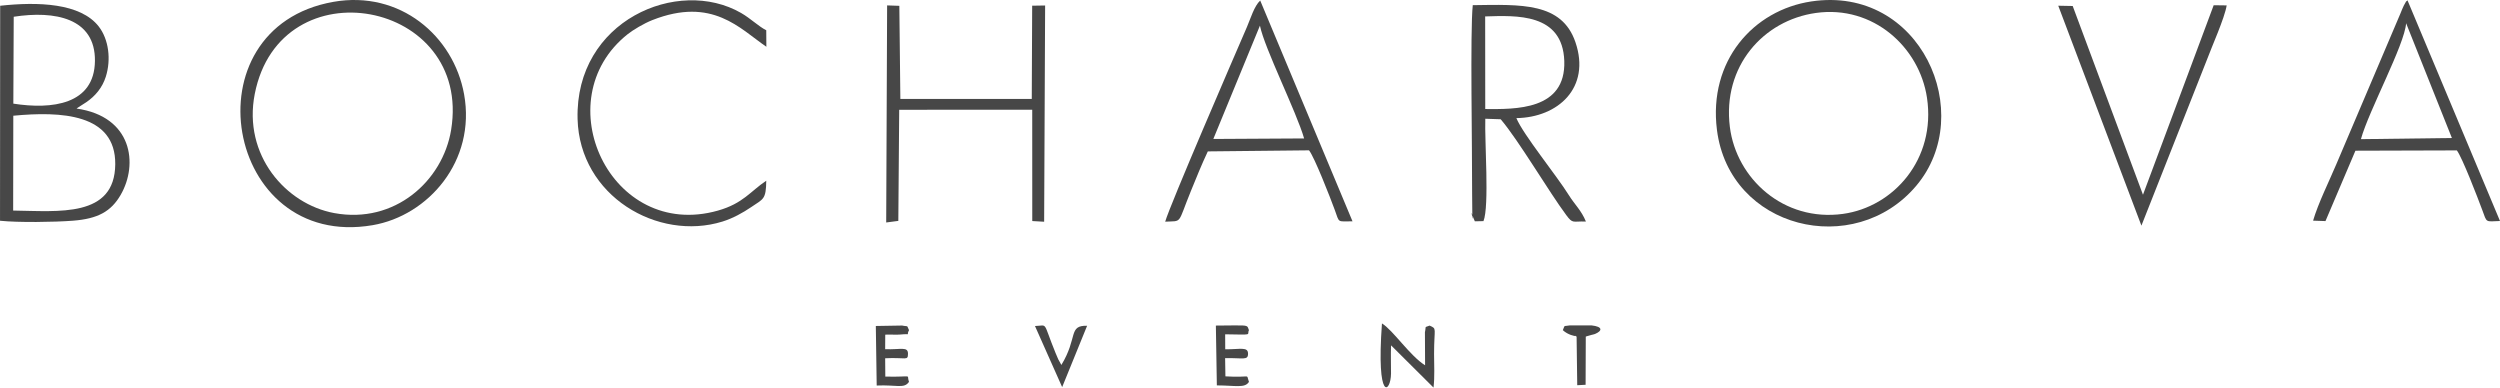 <?xml version="1.0" encoding="UTF-8"?> <svg xmlns="http://www.w3.org/2000/svg" xmlns:xlink="http://www.w3.org/1999/xlink" xmlns:xodm="http://www.corel.com/coreldraw/odm/2003" xml:space="preserve" width="307.114mm" height="47.614mm" version="1.1" style="shape-rendering:geometricPrecision; text-rendering:geometricPrecision; image-rendering:optimizeQuality; fill-rule:evenodd; clip-rule:evenodd" viewBox="0 0 31118.18 4824.5"> <defs> <style type="text/css"> .fil0 {fill:#474747} </style> </defs> <g id="Слой_x0020_1">  <path class="fil0" d="M5615.2 1616.8c-103.92,634.32 -701.06,1175.5 -1456.27,1035.2 -602.42,-111.91 -1136.4,-721.34 -988.28,-1481 315.88,-1620.05 2709.73,-1172.84 2444.55,445.8zm-1465.75 -1593.69c-1832.04,323.72 -1353.38,3095.18 488.42,2779.86 692.86,-118.62 1288.78,-799.58 1138.75,-1629.53 -131.31,-726.41 -798.33,-1296.79 -1627.18,-1150.34z"></path> <path class="fil0" d="M22602.48 161.26c715.48,-100.59 1289.73,429.06 1383.29,1055.57 114.04,763.66 -415.09,1358.95 -1046.29,1445.59 -736.86,101.13 -1326.84,-438.32 -1407.45,-1081.95 -94.42,-754.13 416.94,-1327.33 1070.44,-1419.21zm-1231.17 1455.54c155.7,1234.45 1709.13,1609.23 2480.58,695.79 760.89,-900.93 52.92,-2498.5 -1305.72,-2294.85 -722.49,108.31 -1283.16,740.34 -1174.87,1599.05z"></path> <path class="fil0" d="M165.48 1440.44c592.2,-56.14 1274.5,-27.41 1268.98,604.1 -5.84,668.17 -704.11,583.81 -1270.78,576.38l1.8 -1180.48zm5.19 -1231.97c512.55,-78.96 1017.31,15.56 1010.93,550.74 -6.48,543.6 -535.66,605.77 -1015.7,530.75l4.76 -1081.49zm782.14 1142.79c5.53,-4.49 13.42,-9.76 17.37,-12.46l102.91 -66.11c111.13,-75.44 200.05,-180.1 243.64,-317.47 68.42,-215.61 35.81,-466.12 -87.49,-625.1 -227.55,-293.38 -759.45,-309.66 -1227.28,-258.53l-1.96 2676.07c224.53,23.56 678.63,17.42 908.71,-0.57 309.76,-24.23 473.71,-114.89 593.37,-321.78 220.46,-381.19 146.16,-975.03 -549.26,-1074.05z"></path> <path class="fil0" d="M18487.29 1357.16l-0.96 -1152.64c386.7,-11.9 964.55,-43.65 984.83,554.93 20.85,615.13 -609.94,600.16 -983.87,597.7zm-129.37 1397.56l107.27 -2.28c74.96,-185.12 13.04,-999.96 22.82,-1274.32l191.63 6.3c222.78,261.09 596.2,897.25 815.74,1192.49 83.76,112.64 78.43,74.67 245,80.76 -55.59,-137.39 -140.87,-213.3 -212.14,-327.75 -154.81,-248.64 -567.74,-753.13 -653.55,-959.66 517.56,-7.42 929.06,-377.62 735.18,-945.05 -169.99,-497.53 -675.46,-469.29 -1277.86,-460.96 -34.13,314.53 -5.8,1814.9 -7.97,2356.73l2.29 241.34c31.2,184.72 -42.4,-137.13 12.37,48.01l19.22 44.39z"></path> <polygon class="fil0" points="11030.76,2769.3 11181.7,2749.5 11192.57,1366.43 12848.37,1365.83 12848.93,2751.53 12996.79,2759.97 13008.92,68.35 12847.74,70.96 12842.66,1231.71 11206.97,1231.06 11194.25,72.47 11042.22,67.27 "></polygon> <path class="fil0" d="M15682.75 319.22c56,279.46 457.47,1078.86 549.85,1403.91l-1129.92 6.55 580.07 -1410.46zm-1179.3 2440.05c220.08,-12.12 147.3,40.25 321.95,-386.54 70.47,-172.2 129.13,-319.06 208.66,-488.23l1259.85 -13.33c66.93,83.52 262.54,584.32 319.12,738.54 63.3,172.53 26.8,144.19 222.18,145.27l-1148.88 -2748.29c-74.65,67.62 -121.82,228.83 -165.22,329.09 -161.78,373.71 -958.86,2216.61 -1017.66,2423.5z"></path> <path class="fil0" d="M29949.61 289.07l569.8 1428.57 -1132.18 14.49c95.72,-350.72 545.2,-1177.38 562.38,-1443.06zm-1157.96 2457.67l154.39 5.12 372.7 -875.94 1262.43 -3.82c66.29,86.85 257.59,583.55 316.03,741.03 60.53,163.09 34.5,145 220.97,137.91l-1151.28 -2746.75c-36.32,38.53 9.91,-31.96 -46.28,65.98 -7.4,12.9 -33.52,76.93 -40.73,95.34l-800.03 1881.22c-89.02,210.84 -224.93,484.27 -288.2,699.92z"></path> <path class="fil0" d="M9537.88 2249.39c-197.42,131.54 -287.86,283.3 -602.28,372.1 -1337.51,377.74 -2151.13,-1379.17 -1123.68,-2195.32 67.63,-53.73 202.92,-134.71 307.41,-175.88 748.72,-295.02 1090.91,107.24 1419.87,331.86l-1.5 -205.56c-94.58,-47.15 -192.63,-145.64 -312.89,-214.98 -786.67,-453.56 -2068.09,95.12 -2035.57,1319.47 25.53,961.54 1000.91,1524.9 1802.72,1276.95 132.45,-40.96 258.09,-112.11 356.62,-178.92 155.78,-105.64 185.89,-95.01 189.29,-329.72z"></path> <path class="fil0" d="M25619.72 71.23l1035.16 2737.36 811.51 -2055.1c63.33,-171.01 225.3,-530.25 249.66,-686.28l-161.68 -2.14 -880.13 2358.94 -874.81 -2349.32 -179.7 -3.47z"></path> <path class="fil0" d="M17201.54 4025.88c-72.21,996.33 110.67,862.85 112.91,623.73 1.1,-117.66 -4.77,-231.74 0.58,-350.85l528.41 525.73c16.29,-138.4 6.71,-280.07 6.79,-419.95 0.18,-329.73 39.72,-308.95 -55.2,-351.68 -72.4,28.5 -39.95,-1.9 -58.59,82.31l1.93 411.82c-187.69,-116.66 -402.08,-440.84 -536.82,-521.12z"></path> <path class="fil0" d="M15249.93 4161.17c366.39,5.92 265.49,10.54 295.94,-51.46 -22.88,-52.91 6.09,-61.94 -188,-59.23 -73.44,1.03 -145.87,2.04 -223.6,2.05l12.2 744.63c230.25,0 349.36,38.12 399.66,-44.12 -40.63,-109.5 40.85,-47.79 -292.98,-68.52l-3.76 -226.53c220.54,-5.08 284.73,31.19 285.38,-53.43 0.7,-92.21 -92.68,-55.51 -283.92,-56.81l-0.92 -186.58z"></path> <path class="fil0" d="M11018.98 4165.64c57.38,-3.69 137.84,3.33 184.01,-1.36 154.2,-15.66 68.85,22.7 111.84,-54.57 -33.48,-71.01 -2.72,-39.85 -86.06,-57.69l-327.19 5.52 10.9 741.23c247.89,-11.19 341.89,43.01 401.98,-45.73 -37.7,-102.13 68.75,-57.29 -294.69,-65.54l-1.86 -228.07c259.04,-13.08 283.29,35.27 284.12,-54.87 0.87,-95.41 -87.84,-50.8 -284.08,-58.07l1.03 -180.85z"></path> <path class="fil0" d="M12882.67 4058.1l338.27 760.45 310.76 -763.71c-238.09,-5.29 -112.71,146.98 -320.41,487.87l-39.3 -70.91c-10.45,-21.71 -23.63,-54.64 -32.63,-76.61 -165.47,-404.12 -89.43,-343.09 -256.7,-337.09z"></path> <path class="fil0" d="M19535.91 4050.8c-81.59,15.17 -51.11,-11.8 -83.09,58.91 66.11,61.23 149.61,72.49 149.61,72.49 3.81,-6.42 14.83,3.93 21.93,7.92l7.97 604.91 104.11 -5.73 2.21 -599.17c7.26,-3.95 17.4,-6 23.55,-7.81l47.16 -13.42c17.59,-5.47 28.49,-5.21 44.17,-11.75 88.79,-37.07 104.07,-90.93 -45.17,-107.17l-272.44 0.83z"></path> </g> </svg> 